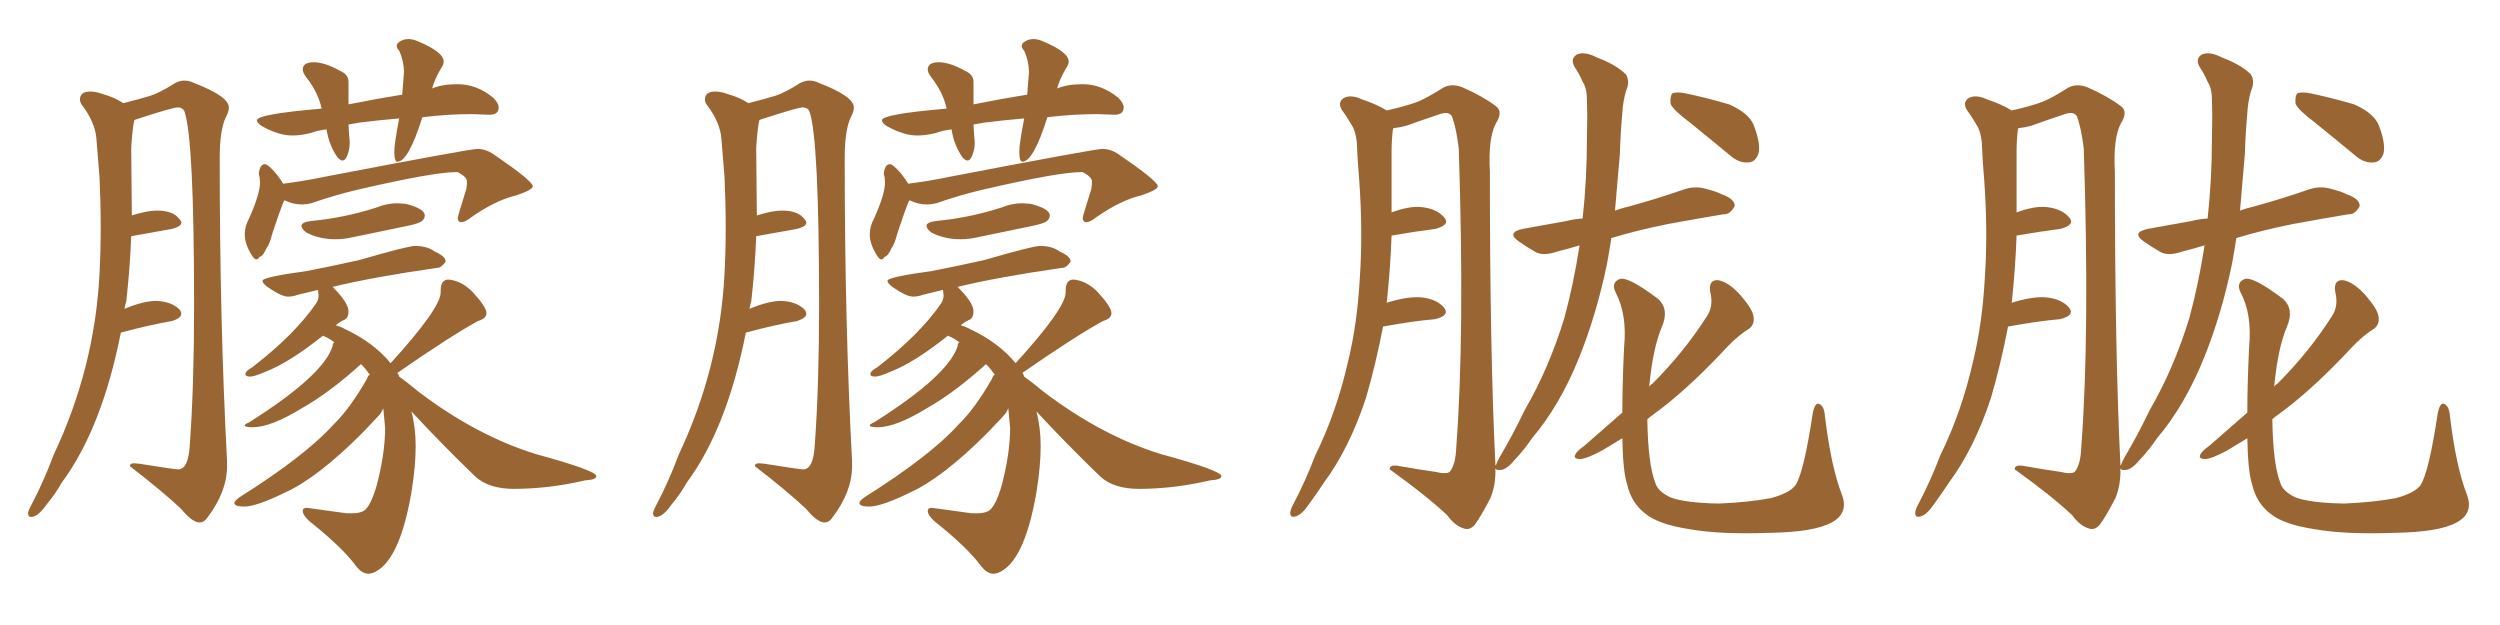 <svg xmlns="http://www.w3.org/2000/svg" xmlns:xlink="http://www.w3.org/1999/xlink" width="600" height="150"><path fill="#996633" padding="10" d="M47.90 125.39L47.90 125.39Q46.14 125.39 43.51 122.17L43.51 122.17Q38.82 117.77 31.20 111.91L31.20 111.91L31.20 111.77Q31.20 111.18 32.23 111.18L32.23 111.18L33.69 111.33Q41.89 112.65 42.77 112.65L42.77 112.65Q45.26 112.65 45.56 106.64L45.56 106.64Q46.58 92.43 46.58 73.39L46.58 73.39Q46.58 32.96 44.24 26.66L44.24 26.66Q43.80 25.78 42.63 25.78L42.63 25.78Q41.46 25.78 32.96 28.56L32.96 28.56Q32.37 28.71 32.23 28.86L32.23 28.86Q31.79 30.76 31.49 35.45L31.49 35.45L31.64 51.71Q35.30 50.54 37.65 50.54L37.65 50.54Q41.60 50.54 43.07 52.59L43.07 52.59Q43.51 53.03 43.51 53.47L43.51 53.47Q43.51 54.35 41.31 54.93L41.31 54.93L31.49 56.69Q31.20 64.31 30.32 72.22L30.32 72.22Q30.03 73.10 29.88 74.12L29.88 74.12Q34.42 72.22 37.50 72.22L37.50 72.22Q41.16 72.36 43.07 74.27L43.07 74.27Q43.51 74.85 43.51 75.29L43.51 75.29Q43.51 76.32 41.31 77.05L41.31 77.05Q36.04 77.93 29.00 79.83L29.00 79.83Q24.46 102.83 14.79 115.87L14.79 115.87Q13.33 118.51 11.13 121.14L11.13 121.14Q9.08 124.07 7.47 124.07L7.47 124.07Q6.74 124.07 6.74 123.19L6.74 123.19Q6.74 122.61 7.62 121.00L7.62 121.00Q10.55 115.43 12.89 109.13L12.89 109.13Q22.71 88.33 23.88 65.77L23.88 65.77Q24.17 60.35 24.17 54.49L24.17 54.49Q24.17 48.63 23.88 42.48L23.88 42.48Q23.44 37.21 23.14 33.33Q22.85 29.44 19.78 25.34L19.78 25.34Q19.19 24.61 19.19 23.88L19.19 23.88Q19.19 21.97 21.68 21.97L21.68 21.97Q23.00 21.97 24.61 22.56L24.61 22.56Q27.69 23.44 29.59 24.76L29.59 24.76Q33.69 23.73 36.04 23.00Q38.38 22.27 42.04 19.92L42.04 19.92Q43.21 19.34 44.24 19.34L44.24 19.34Q45.41 19.34 46.58 19.92L46.58 19.92Q54.93 23.14 54.93 25.78L54.93 25.78Q54.93 26.81 54.20 28.13L54.20 28.13Q52.73 31.20 52.73 37.94L52.73 37.94Q52.73 77.64 54.49 110.60L54.49 110.60L54.49 111.91Q54.49 118.07 49.66 124.37L49.66 124.37Q48.93 125.39 47.90 125.39ZM61.52 62.26L61.52 62.26Q61.08 62.26 60.50 61.38L60.50 61.38Q58.74 58.59 58.74 56.25L58.74 56.25Q58.74 54.35 59.77 52.44L59.77 52.44Q62.40 46.58 62.40 43.80L62.40 43.80Q62.40 42.77 62.11 41.60L62.11 41.60Q62.40 39.40 63.57 39.40L63.57 39.40Q64.31 39.40 66.21 41.60L66.21 41.60Q67.38 43.07 67.97 44.09L67.97 44.09Q72.66 43.51 77.64 42.48L77.64 42.48Q112.79 35.74 114.55 35.74L114.55 35.74Q116.60 35.74 118.51 37.06L118.51 37.06Q127.73 43.36 127.88 44.68L127.88 44.68Q127.88 45.56 123.93 46.88L123.93 46.88Q118.95 48.05 113.09 52.15L113.09 52.15Q111.62 53.32 110.74 53.32L110.74 53.32Q109.86 53.32 109.86 52.29L109.86 52.29Q109.86 51.86 111.91 45.41L111.91 45.41L112.06 44.09L112.06 43.51Q112.06 42.48 109.86 41.31L109.86 41.31L109.42 41.31Q104.00 41.31 85.69 45.56L85.69 45.56Q80.13 46.88 74.71 48.78L74.71 48.78Q73.54 49.07 72.51 49.07L72.51 49.07Q70.31 49.07 68.26 48.05L68.26 48.05L67.97 48.63Q67.24 50.39 65.48 55.66L65.48 55.66Q64.60 58.89 64.01 59.47L64.01 59.47Q63.13 61.52 62.26 61.67L62.26 61.67Q61.96 62.26 61.52 62.26ZM80.57 57.42L80.57 57.42Q76.61 57.42 73.54 55.81L73.54 55.81Q72.36 54.93 72.36 54.20L72.36 54.20Q72.36 53.32 74.71 53.03L74.71 53.03Q82.62 52.29 90.38 49.80L90.38 49.80Q92.87 48.78 95.36 48.78L95.36 48.78L97.41 48.93Q101.95 50.10 101.95 51.71L101.95 51.71Q101.95 52.44 101.29 53.03Q100.63 53.61 97.85 54.20L97.85 54.20L85.11 56.84Q82.62 57.42 80.57 57.42ZM89.36 137.55L88.48 137.70Q86.87 137.70 85.40 135.79L85.40 135.79Q82.18 131.40 74.27 125.10L74.27 125.10Q72.66 123.63 72.66 122.61L72.66 122.61Q72.66 121.88 73.68 121.88L73.68 121.88L83.20 123.19L84.52 123.19Q86.28 123.19 87.30 122.61L87.30 122.61Q88.92 121.58 90.38 116.60L90.38 116.60Q92.43 108.84 92.43 102.69L92.43 102.69L91.99 98.00Q91.70 98.58 91.48 99.02Q91.26 99.46 86.87 104.00L86.87 104.00Q76.17 114.70 68.41 118.21L68.41 118.21Q61.52 121.58 58.59 121.58L58.59 121.58Q56.25 121.58 56.25 120.70L56.25 120.70Q56.25 120.26 57.42 119.38L57.42 119.38Q73.24 109.42 79.98 101.95L79.98 101.95Q83.94 98.14 88.04 90.97L88.04 90.97Q88.33 90.09 88.77 89.94L88.77 89.94Q87.74 88.48 86.72 87.45L86.72 87.45L86.57 87.45Q79.10 94.19 72.66 97.85L72.66 97.85Q65.04 102.54 60.64 102.54L60.64 102.54Q58.74 102.54 58.74 102.10L58.74 102.10Q58.74 101.81 59.77 101.37L59.77 101.37Q77.64 90.09 79.83 83.06L79.83 83.06Q79.83 82.32 80.27 82.18L80.27 82.18Q78.96 81.15 77.49 80.57L77.49 80.57Q69.43 87.01 63.72 89.21L63.72 89.21Q61.08 90.38 60.06 90.38L60.06 90.38Q58.89 90.38 58.89 89.79L58.89 89.79Q58.89 89.06 60.50 88.18L60.50 88.18Q70.75 80.27 75.88 72.80L75.88 72.80Q76.46 71.92 76.46 70.90L76.46 70.90L76.32 69.58L71.48 70.75Q70.31 71.19 69.14 71.19L69.14 71.19Q67.53 71.19 64.16 68.85L64.16 68.85Q62.99 67.97 62.99 67.38L62.99 67.38Q62.99 66.50 73.68 65.04L73.68 65.04Q79.69 63.87 86.28 62.40L86.28 62.40Q97.85 59.03 99.61 59.03L99.61 59.03Q102.54 59.03 104.30 60.35L104.30 60.35Q106.93 61.52 106.93 62.70L106.93 62.70L106.93 62.84Q105.91 64.31 104.88 64.31L104.88 64.31L104.74 64.31Q89.50 66.50 79.83 68.85L79.83 68.85Q83.64 72.66 83.64 74.71L83.64 74.71Q83.64 76.32 82.62 76.76Q81.59 77.20 80.57 78.08L80.57 78.08Q81.74 78.37 82.76 78.96L82.76 78.96Q89.65 82.18 93.75 87.16L93.75 87.16Q105.76 73.97 105.76 70.17L105.76 70.17L105.76 69.73Q105.76 67.09 107.67 67.09L107.67 67.09Q110.74 67.38 113.38 70.02L113.38 70.02Q116.75 73.68 116.75 75.15L116.75 75.15Q116.75 76.46 114.70 77.05L114.70 77.05Q108.25 80.57 95.36 89.50L95.36 89.50Q95.65 89.79 95.80 90.38L95.80 90.38Q97.85 91.85 100.49 94.04L100.49 94.04Q114.40 104.59 128.61 108.98L128.61 108.98Q143.12 112.94 143.12 114.26L143.12 114.26Q143.12 115.14 140.48 115.28L140.48 115.28Q131.69 117.33 123.34 117.33L123.34 117.33Q117.33 117.33 114.11 114.40L114.11 114.40Q106.20 106.79 98.73 98.73L98.73 98.73Q99.76 102.54 99.76 107.08L99.76 107.08Q99.76 111.91 98.73 118.21L98.73 118.21Q95.80 135.21 89.36 137.55L89.36 137.55ZM95.36 38.82L95.36 38.82Q94.63 38.82 94.63 36.33L94.63 36.33Q94.63 34.57 95.80 28.42L95.80 28.42Q90.67 28.86 86.13 29.44L86.13 29.44L83.64 29.88L83.79 32.52L83.94 34.13Q83.94 36.04 83.20 37.65L83.20 37.65Q82.76 38.53 82.18 38.53L82.18 38.53Q81.74 38.53 81.01 37.79L81.01 37.79Q78.96 34.86 78.37 31.05L78.37 31.05Q76.03 31.35 74.56 31.93L74.56 31.93Q72.07 32.52 70.17 32.52L70.17 32.52Q66.80 32.52 62.70 30.18L62.70 30.18Q61.67 29.44 61.67 28.86L61.67 28.86Q61.67 27.39 77.20 26.07L77.20 26.07Q76.32 22.12 73.54 18.60L73.54 18.60Q72.66 17.43 72.66 16.70L72.66 16.70Q72.66 14.94 75.29 14.94L75.29 14.94Q77.93 14.94 81.59 16.99L81.59 16.99Q83.64 17.87 83.64 19.63L83.64 19.63L83.64 25.05Q90.23 23.73 96.53 22.71L96.53 22.71L96.97 17.14Q96.83 14.36 95.80 12.16L95.80 12.16Q95.21 11.57 95.21 10.99L95.21 10.99Q95.21 10.40 96.09 9.89Q96.97 9.38 98.00 9.38L98.00 9.38Q99.02 9.38 100.05 9.81L100.05 9.81Q106.49 12.45 106.49 14.79L106.49 14.79Q106.49 15.53 105.76 16.55L105.76 16.55Q104.30 19.04 103.71 21.24L103.71 21.24Q106.05 20.21 109.86 20.21L109.86 20.21Q114.40 20.21 118.36 23.44L118.36 23.44Q119.68 24.76 119.68 25.78L119.68 25.78Q119.68 27.54 117.48 27.54L117.48 27.54L113.23 27.39Q107.52 27.39 101.37 28.13L101.37 28.13Q98.00 38.82 95.36 38.82ZM197.90 125.39L197.90 125.39Q196.14 125.39 193.51 122.17L193.51 122.17Q188.82 117.77 181.20 111.91L181.20 111.91L181.20 111.77Q181.20 111.18 182.23 111.18L182.23 111.18L183.69 111.33Q191.89 112.65 192.77 112.65L192.77 112.65Q195.26 112.65 195.56 106.64L195.56 106.64Q196.58 92.43 196.58 73.39L196.58 73.39Q196.58 32.96 194.24 26.66L194.24 26.66Q193.80 25.78 192.63 25.78L192.63 25.78Q191.46 25.78 182.96 28.56L182.96 28.56Q182.37 28.71 182.23 28.86L182.23 28.86Q181.79 30.76 181.49 35.45L181.49 35.45L181.64 51.71Q185.30 50.54 187.65 50.54L187.65 50.54Q191.60 50.54 193.07 52.59L193.07 52.59Q193.51 53.03 193.51 53.47L193.51 53.47Q193.51 54.35 191.31 54.93L191.31 54.93L181.49 56.69Q181.20 64.31 180.32 72.22L180.32 72.22Q180.03 73.10 179.88 74.12L179.88 74.12Q184.42 72.22 187.50 72.22L187.50 72.22Q191.16 72.36 193.07 74.27L193.07 74.27Q193.51 74.85 193.51 75.29L193.51 75.29Q193.51 76.32 191.31 77.05L191.31 77.05Q186.04 77.93 179.00 79.83L179.00 79.83Q174.46 102.83 164.79 115.87L164.79 115.87Q163.33 118.51 161.13 121.14L161.13 121.14Q159.08 124.07 157.47 124.07L157.47 124.07Q156.74 124.07 156.74 123.19L156.74 123.19Q156.74 122.61 157.62 121.00L157.62 121.00Q160.55 115.43 162.89 109.13L162.89 109.13Q172.71 88.33 173.88 65.77L173.88 65.77Q174.17 60.35 174.17 54.49L174.17 54.49Q174.17 48.63 173.88 42.48L173.88 42.48Q173.44 37.21 173.14 33.33Q172.85 29.44 169.78 25.34L169.78 25.34Q169.19 24.61 169.19 23.88L169.19 23.88Q169.19 21.97 171.68 21.97L171.68 21.97Q173.00 21.97 174.61 22.56L174.61 22.56Q177.69 23.44 179.59 24.76L179.59 24.76Q183.69 23.73 186.04 23.00Q188.38 22.27 192.04 19.92L192.04 19.92Q193.21 19.34 194.24 19.34L194.24 19.34Q195.41 19.34 196.58 19.92L196.58 19.92Q204.93 23.14 204.93 25.78L204.93 25.78Q204.93 26.81 204.20 28.13L204.20 28.13Q202.73 31.20 202.73 37.94L202.73 37.94Q202.73 77.64 204.49 110.60L204.49 110.60L204.49 111.91Q204.49 118.07 199.66 124.37L199.66 124.37Q198.93 125.39 197.90 125.39ZM211.52 62.26L211.52 62.26Q211.08 62.26 210.50 61.38L210.50 61.38Q208.74 58.59 208.74 56.25L208.74 56.25Q208.74 54.35 209.77 52.44L209.77 52.44Q212.40 46.58 212.40 43.80L212.40 43.80Q212.40 42.77 212.11 41.60L212.11 41.60Q212.40 39.40 213.57 39.40L213.57 39.40Q214.31 39.40 216.21 41.60L216.21 41.60Q217.38 43.07 217.97 44.09L217.97 44.09Q222.66 43.51 227.64 42.48L227.64 42.48Q262.79 35.74 264.55 35.74L264.55 35.74Q266.60 35.74 268.51 37.06L268.51 37.06Q277.73 43.36 277.88 44.68L277.88 44.68Q277.88 45.56 273.93 46.88L273.93 46.88Q268.95 48.05 263.09 52.15L263.09 52.15Q261.62 53.32 260.74 53.32L260.74 53.32Q259.86 53.32 259.86 52.29L259.86 52.29Q259.86 51.86 261.91 45.41L261.91 45.41L262.06 44.09L262.06 43.51Q262.06 42.48 259.86 41.31L259.86 41.31L259.42 41.31Q254.00 41.31 235.69 45.56L235.69 45.56Q230.13 46.88 224.71 48.78L224.71 48.78Q223.54 49.07 222.51 49.07L222.51 49.07Q220.31 49.07 218.26 48.05L218.26 48.05L217.97 48.63Q217.24 50.39 215.48 55.66L215.48 55.66Q214.60 58.89 214.01 59.47L214.01 59.47Q213.13 61.52 212.26 61.67L212.26 61.67Q211.96 62.26 211.52 62.26ZM230.57 57.42L230.57 57.42Q226.61 57.42 223.54 55.81L223.54 55.81Q222.36 54.93 222.36 54.20L222.36 54.20Q222.36 53.32 224.71 53.03L224.71 53.03Q232.62 52.29 240.38 49.80L240.38 49.80Q242.87 48.78 245.36 48.78L245.36 48.78L247.41 48.93Q251.95 50.10 251.95 51.71L251.95 51.71Q251.95 52.44 251.29 53.03Q250.63 53.61 247.85 54.20L247.85 54.20L235.11 56.84Q232.62 57.42 230.57 57.42ZM239.36 137.55L238.48 137.70Q236.87 137.70 235.40 135.79L235.40 135.79Q232.18 131.40 224.27 125.10L224.27 125.10Q222.66 123.63 222.66 122.61L222.66 122.61Q222.66 121.88 223.68 121.88L223.68 121.88L233.20 123.19L234.52 123.19Q236.28 123.19 237.30 122.61L237.30 122.61Q238.92 121.58 240.38 116.60L240.38 116.60Q242.43 108.84 242.43 102.69L242.43 102.69L241.99 98.00Q241.70 98.58 241.48 99.02Q241.26 99.46 236.87 104.00L236.87 104.00Q226.17 114.70 218.41 118.21L218.41 118.21Q211.52 121.58 208.59 121.58L208.59 121.58Q206.25 121.58 206.25 120.70L206.25 120.70Q206.25 120.26 207.42 119.38L207.42 119.38Q223.24 109.42 229.98 101.95L229.98 101.95Q233.94 98.14 238.04 90.97L238.04 90.97Q238.33 90.09 238.77 89.94L238.77 89.94Q237.74 88.48 236.72 87.45L236.72 87.45L236.57 87.45Q229.10 94.19 222.66 97.85L222.66 97.85Q215.04 102.54 210.64 102.54L210.64 102.54Q208.74 102.54 208.74 102.10L208.74 102.10Q208.74 101.81 209.77 101.37L209.77 101.37Q227.64 90.09 229.83 83.06L229.83 83.06Q229.83 82.32 230.27 82.18L230.27 82.18Q228.96 81.15 227.49 80.57L227.49 80.57Q219.43 87.01 213.72 89.21L213.72 89.21Q211.08 90.38 210.06 90.38L210.06 90.38Q208.89 90.38 208.89 89.79L208.89 89.79Q208.89 89.06 210.50 88.18L210.50 88.18Q220.75 80.27 225.88 72.80L225.88 72.80Q226.46 71.92 226.46 70.90L226.46 70.90L226.32 69.58L221.48 70.75Q220.31 71.19 219.14 71.19L219.14 71.19Q217.53 71.19 214.16 68.85L214.16 68.85Q212.99 67.97 212.99 67.38L212.99 67.38Q212.99 66.50 223.68 65.04L223.68 65.04Q229.69 63.87 236.28 62.40L236.28 62.40Q247.85 59.03 249.61 59.03L249.61 59.03Q252.54 59.03 254.30 60.35L254.30 60.35Q256.93 61.52 256.93 62.70L256.93 62.70L256.93 62.84Q255.91 64.31 254.88 64.31L254.88 64.31L254.74 64.31Q239.50 66.50 229.83 68.85L229.83 68.85Q233.64 72.66 233.64 74.71L233.64 74.71Q233.64 76.32 232.62 76.76Q231.59 77.20 230.57 78.08L230.57 78.08Q231.74 78.37 232.76 78.96L232.76 78.96Q239.65 82.18 243.75 87.16L243.75 87.16Q255.76 73.97 255.76 70.17L255.76 70.17L255.76 69.73Q255.76 67.09 257.67 67.09L257.67 67.09Q260.74 67.38 263.38 70.02L263.38 70.02Q266.75 73.68 266.75 75.15L266.75 75.15Q266.75 76.46 264.70 77.05L264.70 77.05Q258.25 80.57 245.36 89.50L245.36 89.50Q245.65 89.79 245.80 90.38L245.80 90.38Q247.85 91.85 250.49 94.04L250.49 94.04Q264.40 104.59 278.61 108.98L278.61 108.98Q293.12 112.94 293.12 114.26L293.12 114.26Q293.12 115.14 290.48 115.28L290.48 115.28Q281.69 117.33 273.34 117.33L273.34 117.33Q267.33 117.33 264.11 114.40L264.11 114.40Q256.20 106.79 248.73 98.73L248.73 98.73Q249.76 102.54 249.76 107.08L249.76 107.08Q249.76 111.91 248.73 118.21L248.73 118.21Q245.80 135.21 239.36 137.55L239.36 137.55ZM245.36 38.82L245.36 38.82Q244.63 38.82 244.63 36.33L244.63 36.33Q244.63 34.57 245.80 28.42L245.80 28.42Q240.67 28.86 236.13 29.44L236.13 29.44L233.64 29.88L233.79 32.52L233.94 34.13Q233.94 36.04 233.20 37.65L233.20 37.65Q232.76 38.53 232.18 38.53L232.18 38.53Q231.74 38.53 231.01 37.79L231.01 37.79Q228.96 34.86 228.37 31.05L228.37 31.05Q226.03 31.35 224.56 31.93L224.56 31.93Q222.07 32.52 220.17 32.52L220.17 32.52Q216.80 32.52 212.70 30.18L212.70 30.18Q211.67 29.44 211.67 28.86L211.67 28.86Q211.67 27.39 227.20 26.07L227.20 26.07Q226.32 22.12 223.54 18.60L223.54 18.60Q222.66 17.43 222.66 16.70L222.66 16.70Q222.66 14.94 225.29 14.94L225.29 14.94Q227.93 14.94 231.59 16.99L231.59 16.99Q233.64 17.87 233.64 19.63L233.64 19.63L233.64 25.05Q240.23 23.73 246.53 22.71L246.53 22.71L246.97 17.14Q246.83 14.36 245.80 12.16L245.80 12.16Q245.21 11.57 245.21 10.99L245.21 10.99Q245.21 10.40 246.09 9.89Q246.97 9.38 248.00 9.38L248.00 9.38Q249.02 9.38 250.05 9.81L250.05 9.81Q256.49 12.45 256.49 14.79L256.49 14.79Q256.49 15.53 255.76 16.55L255.76 16.55Q254.30 19.04 253.71 21.24L253.71 21.24Q256.05 20.21 259.86 20.21L259.86 20.21Q264.40 20.21 268.36 23.44L268.36 23.44Q269.68 24.76 269.68 25.78L269.68 25.78Q269.68 27.54 267.48 27.54L267.48 27.54L263.23 27.39Q257.52 27.39 251.37 28.13L251.37 28.13Q248.00 38.82 245.36 38.82ZM387.60 50.54L387.60 50.54Q389.21 49.95 391.11 49.51L391.11 49.51Q398.00 47.61 404.30 45.41L404.30 45.41Q407.08 44.53 409.72 45.41L409.72 45.41Q412.06 46.00 413.09 46.58L413.09 46.58Q416.46 47.75 416.31 49.51L416.31 49.51Q415.14 51.56 413.67 51.42L413.67 51.42Q407.52 52.44 400.34 53.76L400.34 53.76Q393.02 55.22 386.72 57.13L386.72 57.13Q386.28 60.06 385.69 63.28L385.69 63.28Q383.20 75.29 379.10 85.55L379.10 85.55Q374.41 97.27 367.68 105.18L367.68 105.18Q365.92 107.81 363.72 110.16L363.72 110.16Q361.67 112.65 360.21 112.79L360.21 112.79Q359.03 112.94 358.89 112.35L358.89 112.35Q359.03 116.31 357.71 119.53L357.71 119.53Q355.37 124.07 353.91 125.98L353.91 125.98Q352.73 127.29 351.42 126.86L351.42 126.86Q349.22 126.27 347.31 123.63L347.31 123.63Q342.33 118.95 333.54 112.65L333.54 112.65Q333.40 111.33 336.18 111.91L336.18 111.91Q340.28 112.65 344.38 113.23L344.38 113.23Q347.46 113.96 348.05 113.09L348.05 113.09Q349.37 111.33 349.51 107.23L349.51 107.23Q351.56 80.13 350.10 35.60L350.10 35.60Q349.51 30.76 348.49 27.98L348.49 27.98Q347.75 26.51 345.12 27.54L345.12 27.54Q341.16 28.86 337.50 30.18L337.50 30.18Q335.89 30.62 334.42 30.76L334.42 30.76Q334.28 31.05 334.28 31.20L334.28 31.20Q333.98 33.69 333.98 36.47L333.98 36.47Q333.98 41.31 333.98 46.29L333.98 46.29Q333.98 48.63 333.98 50.98L333.98 50.98Q337.94 49.51 340.72 49.66L340.72 49.66Q344.68 49.95 346.58 52.15L346.58 52.15Q348.19 53.91 344.53 54.93L344.53 54.93Q339.84 55.52 333.98 56.54L333.98 56.54Q333.69 64.60 332.81 72.66L332.81 72.66Q337.50 71.19 340.72 71.34L340.72 71.34Q344.68 71.63 346.58 73.83L346.58 73.83Q348.05 75.73 344.38 76.61L344.38 76.61Q339.11 77.05 331.93 78.37L331.93 78.37Q330.18 87.45 327.83 95.51L327.83 95.51Q323.88 107.52 317.72 115.87L317.72 115.87Q315.97 118.51 314.06 121.14L314.06 121.14Q312.45 123.49 310.99 123.93L310.99 123.93Q309.52 124.37 309.67 122.90L309.67 122.90Q309.81 122.02 310.40 121.00L310.40 121.00Q313.33 115.43 315.67 109.28L315.67 109.28Q320.80 98.88 323.58 86.57L323.58 86.57Q325.78 77.49 326.37 66.50L326.37 66.50Q327.10 55.66 326.22 43.36L326.22 43.36Q325.78 38.23 325.63 34.13L325.63 34.13Q325.34 31.35 324.32 29.88L324.32 29.88Q323.14 27.83 322.12 26.51L322.12 26.51Q320.95 24.61 322.41 23.58L322.41 23.58Q324.17 22.56 326.95 23.88L326.95 23.88Q330.47 25.05 332.81 26.51L332.81 26.51Q337.35 25.49 340.14 24.46L340.14 24.46Q342.63 23.44 346.29 21.09L346.29 21.09Q348.34 19.92 350.98 20.95L350.98 20.95Q355.96 23.14 359.03 25.49L359.03 25.49Q360.79 26.81 359.03 29.59L359.03 29.59Q357.13 33.11 357.57 41.16L357.57 41.16Q357.57 84.52 358.89 111.33L358.89 111.33Q358.89 111.62 358.89 111.77L358.89 111.77Q358.89 111.62 359.03 111.62L359.03 111.62Q359.33 110.74 359.91 109.72L359.91 109.72Q363.13 104.30 365.92 98.44L365.92 98.44Q371.78 88.33 375.44 76.32L375.44 76.32Q377.64 68.26 379.10 58.89L379.10 58.89Q376.17 59.77 373.83 60.35L373.83 60.35Q370.46 61.52 368.55 60.50L368.55 60.50Q366.50 59.33 364.60 58.01L364.60 58.01Q361.38 55.81 365.48 54.93L365.48 54.93Q371.04 53.91 376.03 53.03L376.03 53.03Q377.64 52.59 379.83 52.44L379.83 52.44Q380.86 43.07 380.86 33.25L380.86 33.25Q381.01 28.13 380.86 24.02L380.86 24.02Q380.86 21.09 379.83 19.63L379.83 19.63Q378.96 17.58 377.93 16.11L377.93 16.11Q376.76 14.06 378.52 13.04L378.52 13.04Q380.42 12.30 383.20 13.77L383.20 13.77Q387.89 15.53 390.23 17.87L390.23 17.87Q391.26 19.63 390.23 21.83L390.23 21.83Q389.50 24.46 389.36 27.10L389.36 27.10Q388.92 31.93 388.77 36.91L388.77 36.91Q388.18 43.80 387.60 50.54ZM405.62 29.44L405.62 29.44Q401.51 26.37 400.93 24.90L400.93 24.90Q400.78 23.00 401.37 22.41L401.37 22.41Q402.25 21.97 404.59 22.41L404.59 22.41Q410.01 23.58 414.99 25.05L414.99 25.05Q419.97 27.25 421.00 30.32L421.00 30.32Q422.61 34.57 422.02 36.91L422.02 36.91Q421.29 38.82 419.82 38.96L419.82 38.96Q417.48 39.26 415.28 37.35L415.28 37.35Q410.16 33.11 405.62 29.44ZM389.36 99.02L389.36 99.02L389.36 99.02Q389.36 92.14 389.79 83.20L389.79 83.20Q390.53 75.44 387.74 70.17L387.74 70.17Q386.57 67.82 388.77 66.94L388.77 66.94Q390.82 66.36 398.00 71.78L398.00 71.78Q400.63 74.27 398.88 78.37L398.88 78.37Q396.68 83.50 395.80 92.87L395.80 92.87Q396.09 92.29 396.53 92.14L396.53 92.14Q404.15 84.52 409.57 76.03L409.57 76.03Q411.33 73.54 410.45 70.02L410.45 70.02Q410.01 67.09 412.35 67.24L412.35 67.24Q414.84 67.68 417.63 70.75L417.63 70.75Q420.70 74.27 420.85 76.03L420.85 76.03Q421.14 77.93 419.68 78.96L419.68 78.96Q416.60 80.86 412.94 84.96L412.94 84.96Q404.30 94.04 396.83 99.46L396.83 99.46Q395.95 100.05 395.36 100.63L395.36 100.63Q395.51 111.33 397.27 115.87L397.27 115.87Q397.85 117.92 400.93 119.38L400.93 119.38Q404.44 120.70 412.50 120.85L412.50 120.85Q419.68 120.56 425.10 119.53L425.10 119.53Q429.35 118.36 430.81 116.60L430.81 116.60Q432.86 113.82 435.06 99.17L435.06 99.17Q435.64 96.39 436.67 96.97L436.67 96.97Q437.84 97.56 437.99 99.90L437.99 99.90Q439.45 112.06 442.09 118.80L442.09 118.80Q443.70 123.19 439.60 125.39L439.60 125.39Q435.35 127.73 424.66 127.88L424.66 127.88Q412.94 128.32 405.47 127.00L405.47 127.00Q397.85 125.83 394.78 123.19L394.78 123.19Q391.55 120.70 390.53 116.31L390.53 116.31Q389.50 113.23 389.36 105.18L389.36 105.18Q386.72 106.79 384.52 108.11L384.52 108.11Q380.71 110.16 379.25 110.16L379.25 110.16Q377.34 110.16 378.22 108.84L378.22 108.84Q378.66 108.11 380.13 107.08L380.13 107.08Q384.81 102.98 389.36 99.02ZM537.60 50.54L537.60 50.54Q539.21 49.95 541.11 49.51L541.11 49.51Q548.00 47.61 554.30 45.41L554.30 45.41Q557.08 44.53 559.72 45.41L559.72 45.41Q562.06 46.00 563.09 46.58L563.09 46.58Q566.46 47.75 566.31 49.51L566.31 49.51Q565.14 51.56 563.67 51.42L563.67 51.42Q557.52 52.44 550.34 53.76L550.34 53.76Q543.02 55.22 536.72 57.13L536.72 57.13Q536.28 60.06 535.69 63.28L535.69 63.28Q533.20 75.29 529.10 85.55L529.10 85.55Q524.41 97.27 517.68 105.18L517.68 105.18Q515.92 107.81 513.72 110.16L513.72 110.16Q511.67 112.65 510.21 112.79L510.21 112.79Q509.03 112.94 508.89 112.35L508.89 112.35Q509.03 116.31 507.71 119.53L507.71 119.53Q505.37 124.07 503.91 125.98L503.91 125.98Q502.73 127.29 501.42 126.86L501.42 126.86Q499.22 126.27 497.31 123.63L497.31 123.63Q492.33 118.95 483.54 112.65L483.54 112.65Q483.40 111.33 486.18 111.91L486.18 111.91Q490.28 112.65 494.38 113.23L494.38 113.23Q497.46 113.96 498.05 113.09L498.05 113.09Q499.37 111.33 499.51 107.23L499.51 107.23Q501.56 80.13 500.10 35.60L500.10 35.60Q499.51 30.76 498.49 27.98L498.49 27.98Q497.75 26.51 495.12 27.54L495.12 27.54Q491.16 28.86 487.50 30.18L487.50 30.18Q485.89 30.62 484.42 30.76L484.42 30.76Q484.28 31.05 484.28 31.20L484.28 31.20Q483.98 33.69 483.98 36.47L483.98 36.47Q483.98 41.31 483.98 46.29L483.98 46.29Q483.98 48.63 483.98 50.98L483.98 50.98Q487.94 49.51 490.72 49.66L490.72 49.66Q494.68 49.95 496.58 52.15L496.58 52.15Q498.19 53.91 494.53 54.93L494.53 54.93Q489.84 55.52 483.98 56.54L483.98 56.54Q483.69 64.60 482.81 72.66L482.81 72.66Q487.50 71.19 490.72 71.34L490.72 71.34Q494.68 71.63 496.58 73.83L496.58 73.83Q498.05 75.73 494.38 76.61L494.38 76.61Q489.11 77.05 481.93 78.37L481.93 78.37Q480.18 87.45 477.83 95.51L477.83 95.51Q473.88 107.52 467.72 115.87L467.72 115.87Q465.97 118.51 464.06 121.14L464.06 121.14Q462.45 123.49 460.99 123.93L460.99 123.93Q459.52 124.37 459.67 122.90L459.67 122.90Q459.81 122.02 460.40 121.00L460.40 121.00Q463.33 115.43 465.67 109.28L465.67 109.28Q470.80 98.88 473.58 86.57L473.58 86.57Q475.78 77.49 476.37 66.50L476.37 66.50Q477.10 55.66 476.22 43.36L476.22 43.36Q475.78 38.23 475.63 34.13L475.63 34.13Q475.34 31.35 474.32 29.88L474.32 29.88Q473.14 27.83 472.12 26.51L472.12 26.51Q470.95 24.61 472.41 23.58L472.41 23.58Q474.17 22.56 476.95 23.88L476.95 23.88Q480.47 25.05 482.81 26.51L482.81 26.51Q487.35 25.49 490.14 24.46L490.14 24.46Q492.63 23.44 496.29 21.09L496.29 21.09Q498.34 19.92 500.98 20.95L500.98 20.95Q505.96 23.14 509.03 25.49L509.03 25.49Q510.79 26.81 509.03 29.59L509.03 29.59Q507.13 33.11 507.57 41.16L507.57 41.16Q507.57 84.52 508.89 111.33L508.89 111.33Q508.89 111.62 508.89 111.77L508.89 111.77Q508.89 111.62 509.03 111.62L509.03 111.62Q509.33 110.74 509.91 109.72L509.91 109.72Q513.13 104.30 515.92 98.44L515.92 98.44Q521.78 88.33 525.44 76.32L525.44 76.32Q527.64 68.26 529.10 58.89L529.10 58.89Q526.17 59.77 523.83 60.35L523.83 60.35Q520.46 61.52 518.55 60.50L518.55 60.50Q516.50 59.33 514.60 58.01L514.60 58.01Q511.38 55.81 515.48 54.93L515.48 54.93Q521.04 53.91 526.03 53.03L526.03 53.03Q527.64 52.59 529.83 52.44L529.83 52.44Q530.86 43.07 530.86 33.25L530.86 33.25Q531.01 28.13 530.86 24.02L530.86 24.02Q530.86 21.09 529.83 19.63L529.83 19.63Q528.96 17.58 527.93 16.11L527.93 16.11Q526.76 14.06 528.52 13.04L528.52 13.04Q530.42 12.30 533.20 13.77L533.20 13.77Q537.89 15.53 540.23 17.87L540.23 17.87Q541.26 19.63 540.23 21.83L540.23 21.83Q539.50 24.46 539.36 27.10L539.36 27.10Q538.92 31.93 538.77 36.91L538.77 36.91Q538.18 43.80 537.60 50.54ZM555.62 29.44L555.62 29.44Q551.51 26.37 550.93 24.90L550.93 24.90Q550.78 23.00 551.37 22.41L551.37 22.41Q552.25 21.97 554.59 22.41L554.59 22.41Q560.01 23.58 564.99 25.05L564.99 25.05Q569.97 27.25 571.00 30.32L571.00 30.32Q572.61 34.57 572.02 36.91L572.02 36.91Q571.29 38.82 569.82 38.96L569.82 38.96Q567.48 39.26 565.28 37.35L565.28 37.35Q560.16 33.11 555.62 29.44ZM539.36 99.02L539.36 99.02L539.36 99.02Q539.36 92.14 539.79 83.20L539.79 83.20Q540.53 75.44 537.74 70.17L537.74 70.17Q536.57 67.82 538.77 66.94L538.77 66.94Q540.82 66.36 548.00 71.78L548.00 71.78Q550.63 74.27 548.88 78.37L548.88 78.37Q546.68 83.50 545.80 92.87L545.80 92.87Q546.09 92.29 546.53 92.14L546.53 92.14Q554.15 84.52 559.57 76.03L559.57 76.03Q561.33 73.54 560.45 70.02L560.45 70.02Q560.01 67.09 562.35 67.24L562.35 67.24Q564.84 67.68 567.63 70.75L567.63 70.75Q570.70 74.27 570.85 76.03L570.85 76.03Q571.14 77.93 569.68 78.96L569.68 78.96Q566.60 80.86 562.94 84.96L562.94 84.96Q554.30 94.04 546.83 99.46L546.83 99.46Q545.95 100.05 545.36 100.63L545.36 100.63Q545.51 111.33 547.27 115.87L547.27 115.87Q547.85 117.92 550.93 119.38L550.93 119.38Q554.44 120.70 562.50 120.85L562.50 120.85Q569.68 120.56 575.10 119.53L575.10 119.53Q579.35 118.36 580.81 116.60L580.81 116.60Q582.86 113.82 585.06 99.17L585.06 99.17Q585.64 96.39 586.67 96.97L586.67 96.97Q587.84 97.56 587.99 99.90L587.99 99.90Q589.45 112.06 592.09 118.80L592.09 118.80Q593.70 123.19 589.60 125.39L589.60 125.39Q585.35 127.73 574.66 127.88L574.66 127.88Q562.94 128.32 555.47 127.00L555.47 127.00Q547.85 125.83 544.78 123.19L544.78 123.19Q541.55 120.70 540.53 116.31L540.53 116.31Q539.50 113.23 539.36 105.18L539.36 105.18Q536.72 106.79 534.52 108.11L534.52 108.11Q530.71 110.16 529.25 110.16L529.25 110.16Q527.34 110.16 528.22 108.84L528.22 108.84Q528.66 108.11 530.13 107.08L530.13 107.08Q534.81 102.98 539.36 99.02Z"/></svg>